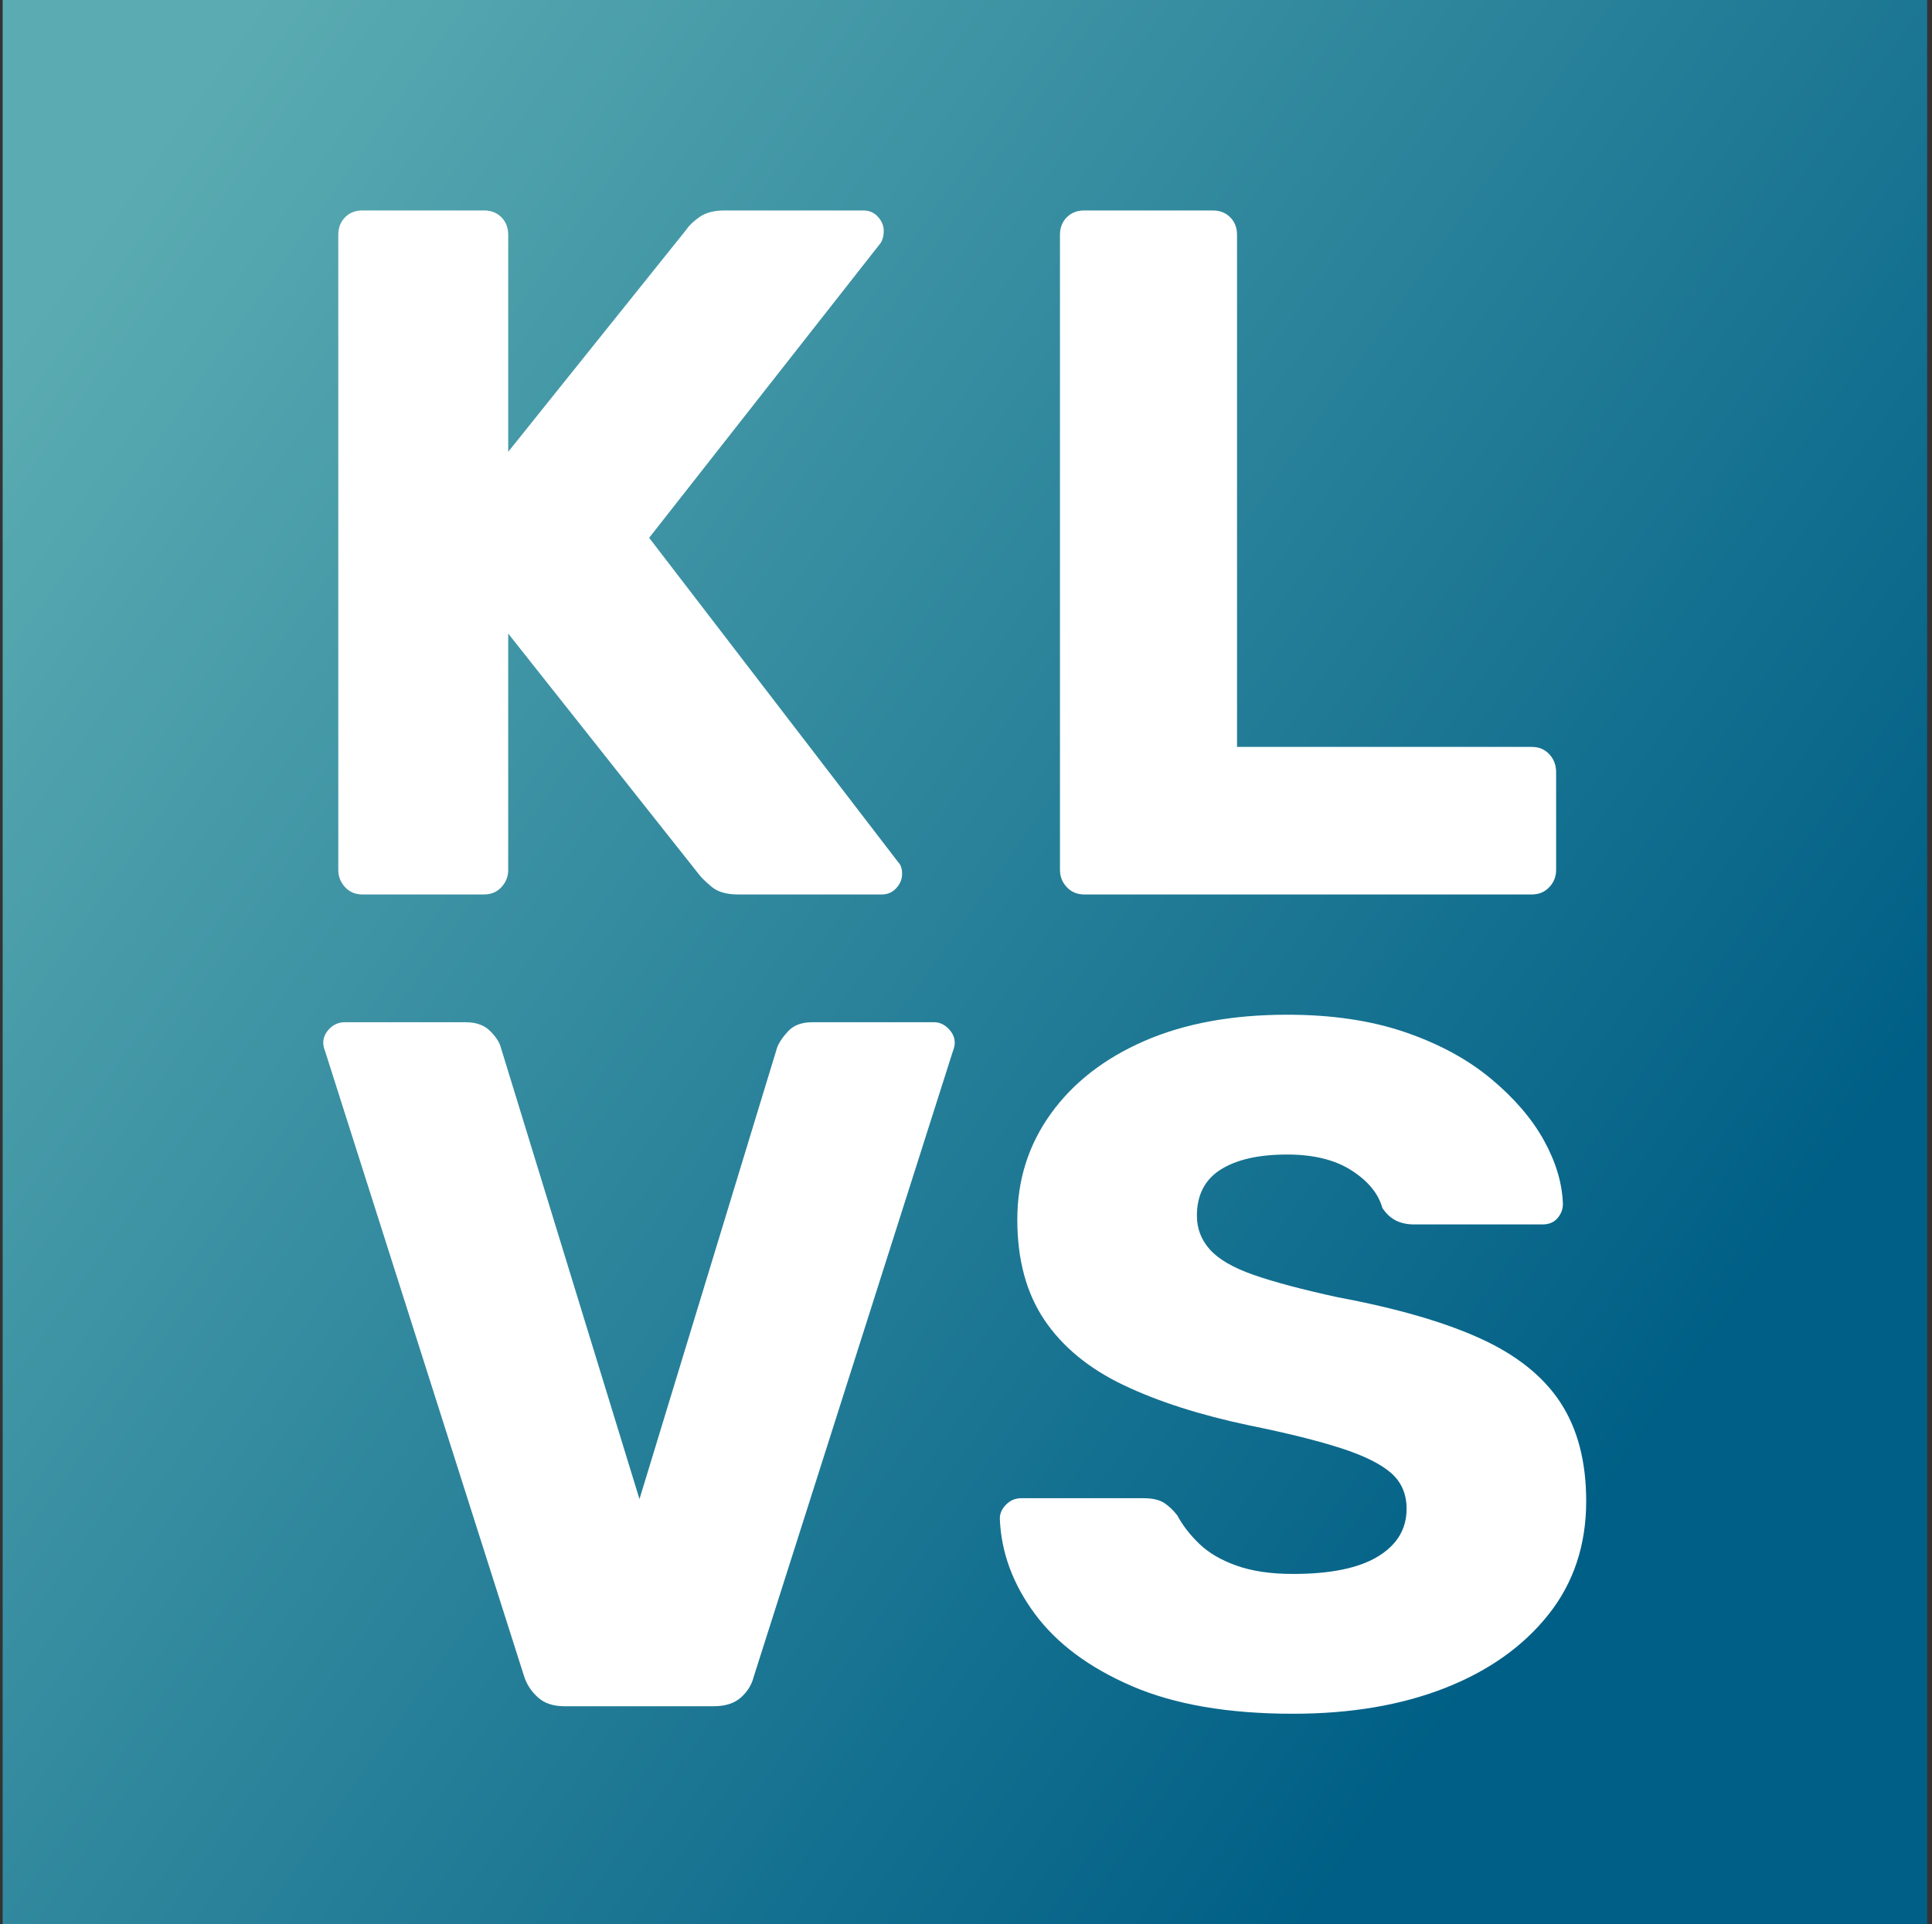 <?xml version="1.0" encoding="UTF-8"?><svg version="1.1" width="257px" height="256px" viewBox="0 0 257.0 256.0" xmlns="http://www.w3.org/2000/svg" xmlns:xlink="http://www.w3.org/1999/xlink"><rect x="0" y="0" width="257.0" height="256.0" fill="#333333" stroke="none"/><defs><clipPath id="i0"><path d="M1191,0 L1191,2172 L0,2172 L0,0 L1191,0 Z"></path></clipPath><clipPath id="i1"><path d="M256,0 L256,256 L0,256 L0,0 L256,0 Z"></path></clipPath><linearGradient id="i2" x1="221.11px" y1="188.804px" x2="5.866px" y2="36.853px" gradientUnits="userSpaceOnUse"><stop stop-color="#005F86" offset="0%"></stop><stop stop-color="#5BACB2" offset="100%"></stop></linearGradient><clipPath id="i3"><path d="M19.392,0 C20.334,0 21.104,0.303 21.704,0.91 C22.303,1.517 22.603,2.297 22.603,3.25 L22.603,32.11 L46.361,2.47 C46.704,1.95 47.282,1.408 48.095,0.845 C48.908,0.282 50,0 51.37,0 L69.863,0 C70.634,0 71.276,0.282 71.789,0.845 C72.303,1.408 72.56,2.037 72.56,2.73 C72.56,3.337 72.432,3.857 72.175,4.29 L41.353,43.55 L74.486,86.71 C74.829,87.057 75,87.577 75,88.27 C75,88.963 74.743,89.592 74.229,90.155 C73.716,90.718 73.074,91 72.303,91 L53.168,91 C51.627,91 50.449,90.653 49.636,89.96 C48.823,89.267 48.288,88.747 48.031,88.4 L22.603,56.29 L22.603,87.75 C22.603,88.617 22.303,89.375 21.704,90.025 C21.104,90.675 20.334,91 19.392,91 L3.211,91 C2.269,91 1.498,90.675 0.899,90.025 C0.3,89.375 0,88.617 0,87.75 L0,3.25 C0,2.297 0.3,1.517 0.899,0.91 C1.498,0.303 2.269,0 3.211,0 L19.392,0 Z"></path></clipPath><clipPath id="i4"><path d="M20.318,0 C21.267,0 22.043,0.303 22.647,0.91 C23.251,1.517 23.553,2.297 23.553,3.25 L23.553,71.37 L62.765,71.37 C63.714,71.37 64.49,71.695 65.094,72.345 C65.698,72.995 66,73.797 66,74.75 L66,87.75 C66,88.617 65.698,89.375 65.094,90.025 C64.49,90.675 63.714,91 62.765,91 L3.235,91 C2.286,91 1.51,90.675 0.906,90.025 C0.302,89.375 0,88.617 0,87.75 L0,3.25 C0,2.297 0.302,1.517 0.906,0.91 C1.51,0.303 2.286,0 3.235,0 L20.318,0 Z"></path></clipPath><clipPath id="i5"><path d="M18.955,0 C20.34,0 21.422,0.39 22.201,1.17 C22.98,1.95 23.456,2.687 23.629,3.38 L42.065,63.44 L60.371,3.38 C60.631,2.687 61.128,1.95 61.864,1.17 C62.6,0.39 63.66,0 65.045,0 L81.274,0 C81.966,0 82.594,0.282 83.156,0.845 C83.719,1.408 84,2.037 84,2.73 C84,3.077 83.913,3.467 83.74,3.9 L57.255,87.1 C56.995,88.14 56.433,89.05 55.567,89.83 C54.702,90.61 53.49,91 51.932,91 L32.068,91 C30.597,91 29.428,90.61 28.563,89.83 C27.697,89.05 27.091,88.14 26.745,87.1 L0.26,3.9 C0.087,3.467 0,3.077 0,2.73 C0,2.037 0.281,1.408 0.844,0.845 C1.406,0.282 2.077,0 2.856,0 L18.955,0 Z"></path></clipPath><clipPath id="i6"><path d="M38.225,0 C44.166,0 49.396,0.775 53.916,2.325 C58.435,3.875 62.245,5.942 65.344,8.525 C68.444,11.108 70.79,13.842 72.382,16.727 C73.975,19.612 74.815,22.432 74.901,25.188 C74.901,25.876 74.664,26.501 74.19,27.06 C73.717,27.62 73.05,27.9 72.189,27.9 L55.142,27.9 C54.195,27.9 53.377,27.728 52.689,27.383 C52,27.039 51.397,26.479 50.881,25.704 C50.364,23.81 49.008,22.152 46.813,20.731 C44.618,19.31 41.755,18.6 38.225,18.6 C34.437,18.6 31.488,19.267 29.379,20.602 C27.27,21.937 26.215,23.982 26.215,26.738 C26.215,28.46 26.796,29.967 27.959,31.258 C29.121,32.55 31.058,33.669 33.77,34.617 C36.482,35.564 40.205,36.554 44.94,37.587 C52.775,39.051 59.103,40.881 63.924,43.077 C68.745,45.273 72.296,48.115 74.578,51.602 C76.859,55.09 78,59.46 78,64.713 C78,70.568 76.321,75.606 72.964,79.825 C69.606,84.044 65.022,87.295 59.21,89.577 C53.399,91.859 46.662,93 39,93 C30.391,93 23.245,91.773 17.563,89.319 C11.881,86.865 7.576,83.657 4.649,79.696 C1.722,75.735 0.172,71.515 0,67.037 C0,66.349 0.28,65.724 0.839,65.165 C1.399,64.605 2.066,64.325 2.841,64.325 L19.113,64.325 C20.318,64.325 21.243,64.54 21.889,64.971 C22.535,65.401 23.116,65.961 23.632,66.65 C24.321,67.942 25.29,69.19 26.538,70.396 C27.786,71.601 29.444,72.57 31.51,73.302 C33.576,74.034 36.073,74.4 39,74.4 C43.993,74.4 47.76,73.625 50.3,72.075 C52.839,70.525 54.109,68.415 54.109,65.746 C54.109,63.765 53.421,62.172 52.043,60.967 C50.666,59.761 48.449,58.663 45.392,57.673 C42.336,56.683 38.268,55.671 33.189,54.638 C26.646,53.26 21.071,51.473 16.465,49.277 C11.859,47.081 8.351,44.197 5.94,40.623 C3.53,37.049 2.325,32.593 2.325,27.254 C2.325,22.001 3.81,17.308 6.78,13.175 C9.75,9.042 13.904,5.812 19.242,3.487 C24.579,1.163 30.907,0 38.225,0 Z"></path></clipPath></defs><g transform="translate(-733.0 -1168.0)"><g clip-path="url(#i0)"><g transform="translate(733.354 1168.0)"><g clip-path="url(#i1)"><polygon points="0,0 256,0 256,256 0,256 0,0" stroke="none" fill="url(#i2)"></polygon></g><g transform="translate(42.646 28.0)"><g transform="translate(2.0 0.0)"><g clip-path="url(#i3)"><polygon points="0,0 75,0 75,91 0,91 0,0" stroke="none" fill="#FFFFFF"></polygon></g></g><g transform="translate(98.0 0.0)"><g clip-path="url(#i4)"><polygon points="0,0 66,0 66,91 0,91 0,0" stroke="none" fill="#FFFFFF"></polygon></g></g><g transform="translate(0.0 108.0)"><g clip-path="url(#i5)"><polygon points="0,0 84,0 84,91 0,91 0,0" stroke="none" fill="#FFFFFF"></polygon></g></g><g transform="translate(90.0 107.0)"><g clip-path="url(#i6)"><polygon points="0,0 78,0 78,93 0,93 0,0" stroke="none" fill="#FFFFFF"></polygon></g></g></g></g></g></g></svg>
